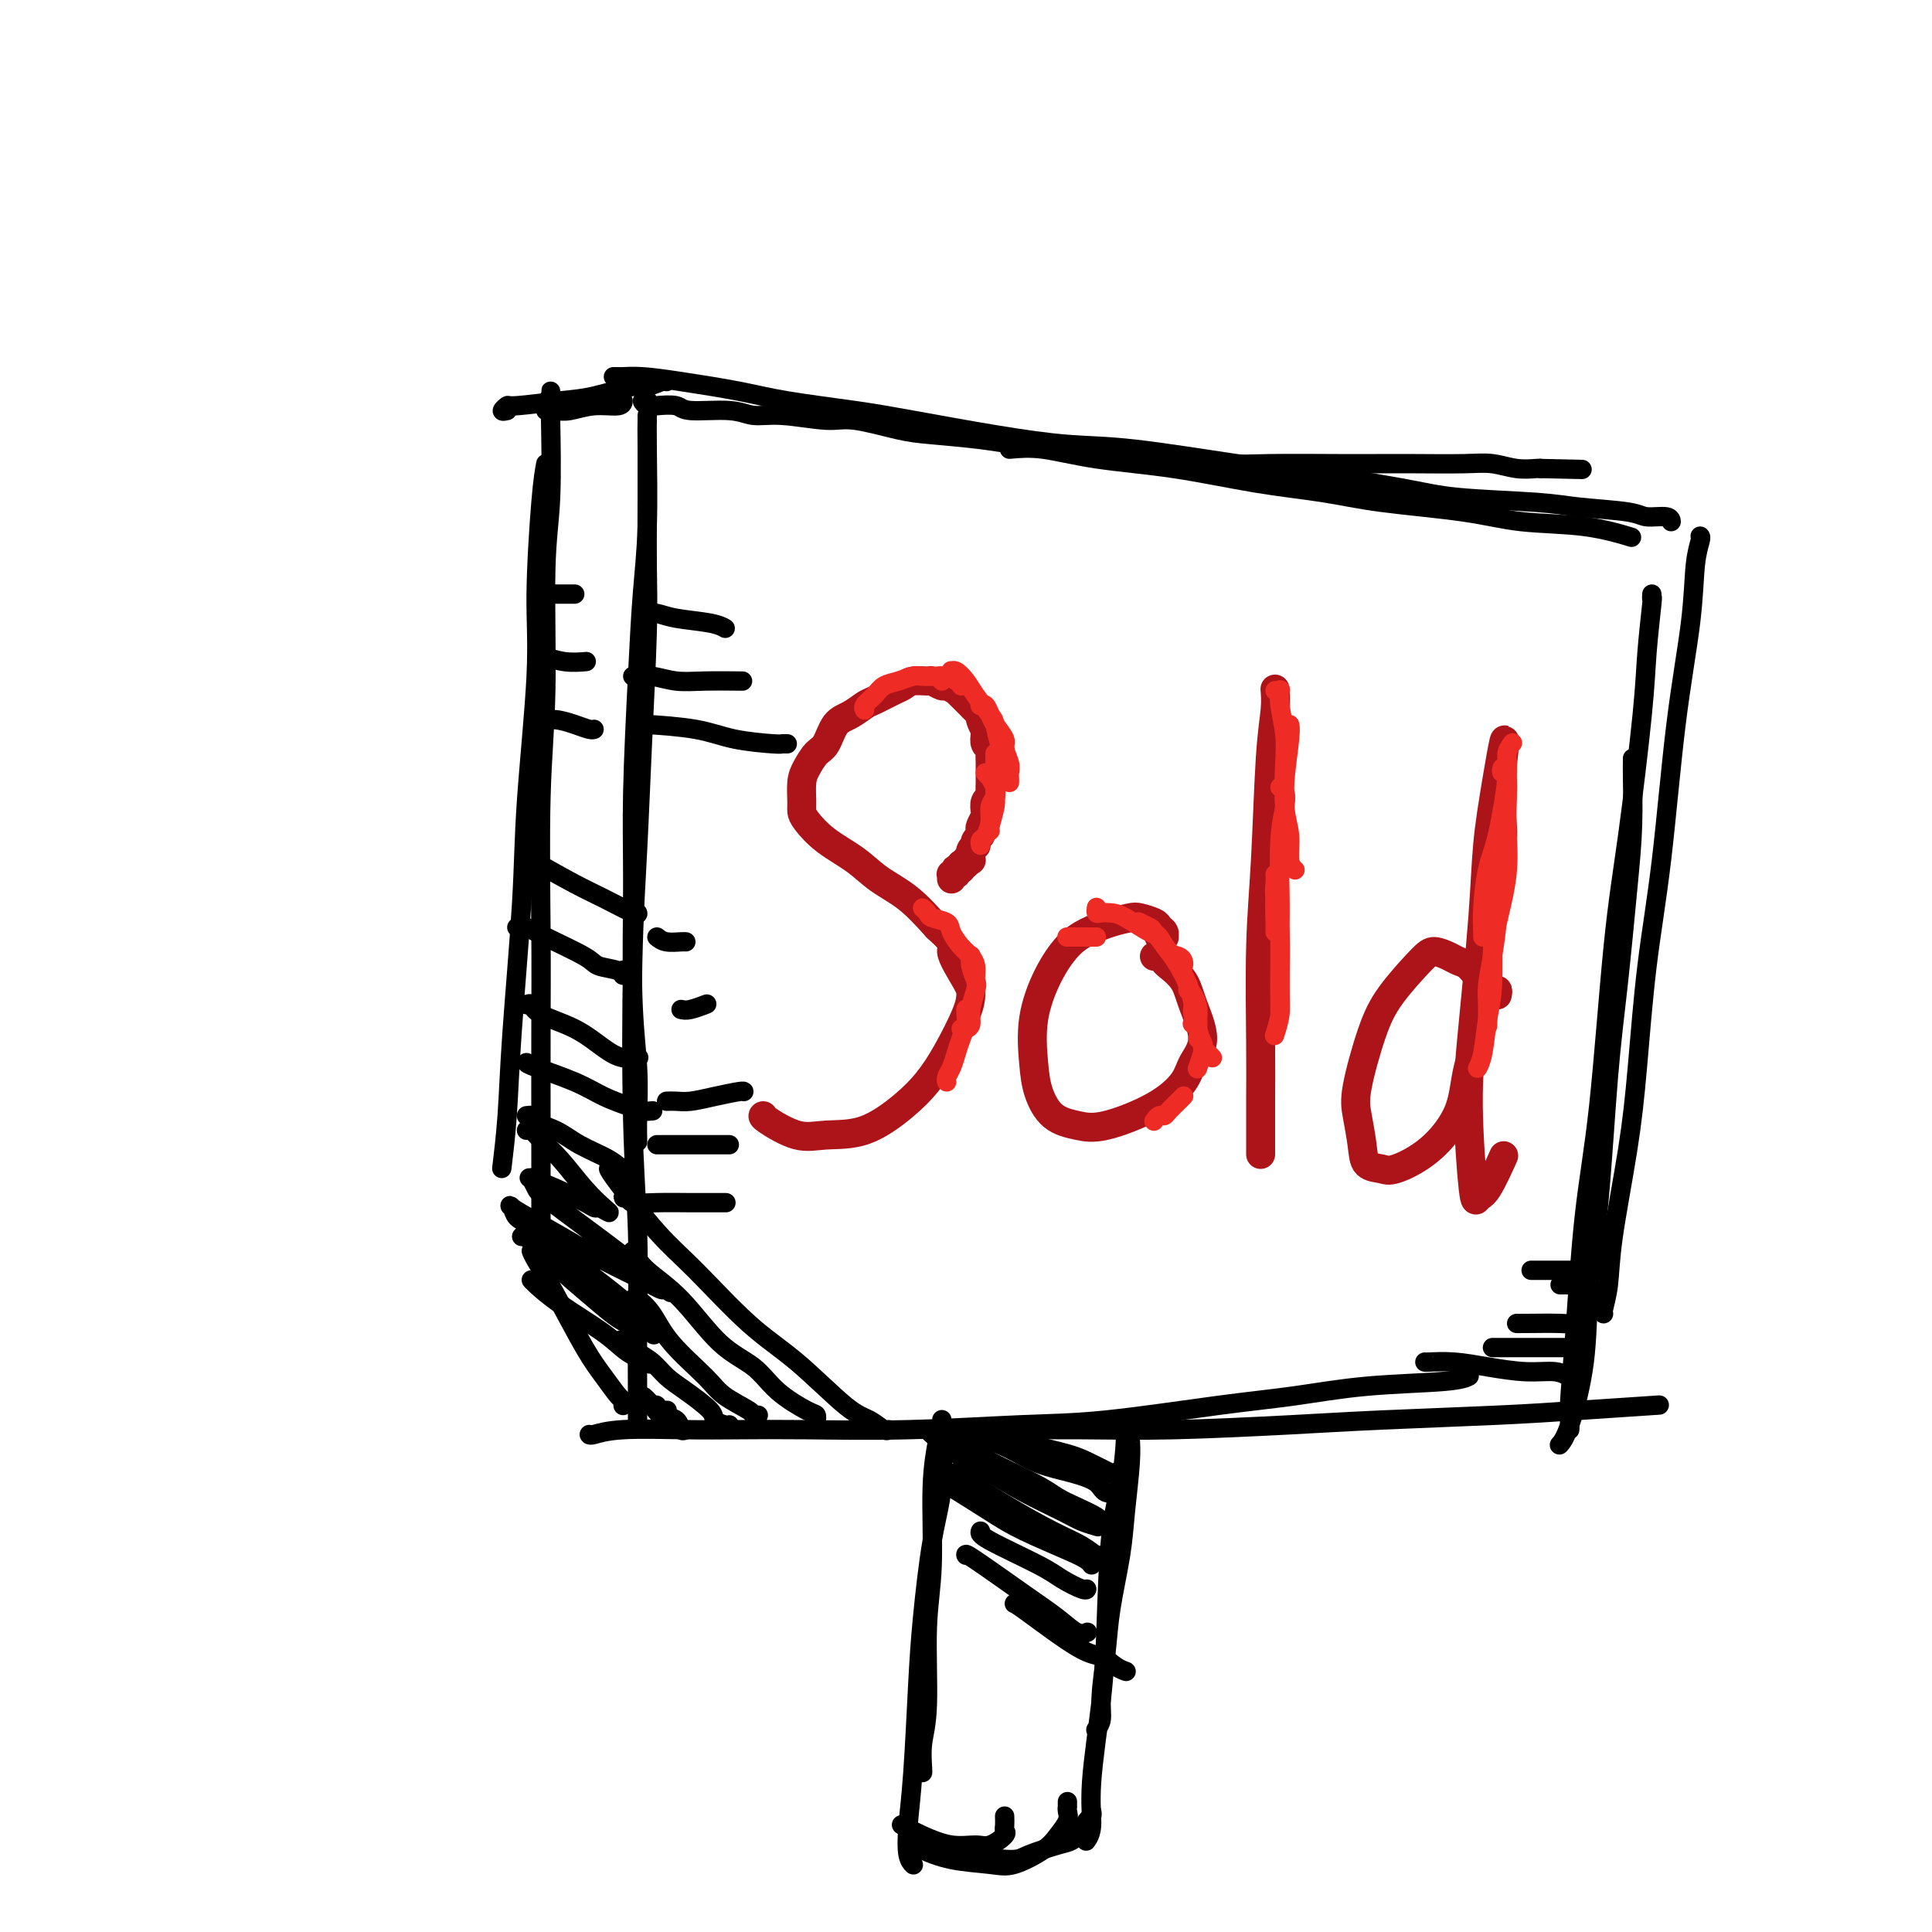 <svg viewBox='0 0 400 400' version='1.1' xmlns='http://www.w3.org/2000/svg' xmlns:xlink='http://www.w3.org/1999/xlink'><g fill='none' stroke='rgb(0,0,0)' stroke-width='4' stroke-linecap='round' stroke-linejoin='round'><path d='M114,82c-0.002,-0.494 -0.005,-0.988 0,-1c0.005,-0.012 0.016,0.456 0,1c-0.016,0.544 -0.061,1.162 0,5c0.061,3.838 0.227,10.894 0,16c-0.227,5.106 -0.845,8.262 -1,15c-0.155,6.738 0.155,17.058 0,25c-0.155,7.942 -0.774,13.505 -1,22c-0.226,8.495 -0.061,19.921 0,28c0.061,8.079 0.016,12.811 0,20c-0.016,7.189 -0.004,16.834 0,23c0.004,6.166 0.001,8.852 0,13c-0.001,4.148 -0.000,9.756 0,12c0.000,2.244 0.000,1.122 0,0'/><path d='M113,96c-0.294,1.566 -0.589,3.132 -1,8c-0.411,4.868 -0.940,13.037 -1,19c-0.060,5.963 0.349,9.720 0,17c-0.349,7.280 -1.456,18.082 -2,26c-0.544,7.918 -0.524,12.953 -1,21c-0.476,8.047 -1.447,19.105 -2,27c-0.553,7.895 -0.687,12.625 -1,17c-0.313,4.375 -0.804,8.393 -1,10c-0.196,1.607 -0.098,0.804 0,0'/><path d='M134,86c0.007,0.140 0.013,0.280 0,1c-0.013,0.720 -0.046,2.020 0,6c0.046,3.980 0.170,10.641 0,16c-0.170,5.359 -0.635,9.418 -1,14c-0.365,4.582 -0.630,9.687 -1,17c-0.370,7.313 -0.845,16.832 -1,24c-0.155,7.168 0.011,11.984 0,19c-0.011,7.016 -0.199,16.231 0,23c0.199,6.769 0.785,11.093 1,15c0.215,3.907 0.058,7.398 0,10c-0.058,2.602 -0.017,4.315 0,5c0.017,0.685 0.008,0.343 0,0'/><path d='M134,93c-0.002,0.290 -0.003,0.580 0,2c0.003,1.420 0.012,3.970 0,8c-0.012,4.030 -0.045,9.540 0,14c0.045,4.460 0.169,7.870 0,14c-0.169,6.130 -0.630,14.980 -1,23c-0.370,8.020 -0.649,15.210 -1,22c-0.351,6.790 -0.774,13.181 -1,23c-0.226,9.819 -0.257,23.064 0,33c0.257,9.936 0.801,16.561 1,23c0.199,6.439 0.053,12.692 0,19c-0.053,6.308 -0.014,12.670 0,16c0.014,3.330 0.004,3.627 0,4c-0.004,0.373 -0.001,0.821 0,1c0.001,0.179 0.001,0.090 0,0'/><path d='M110,259c0.125,0.346 0.250,0.692 1,2c0.750,1.308 2.124,3.579 4,7c1.876,3.421 4.254,7.992 6,11c1.746,3.008 2.860,4.452 4,6c1.140,1.548 2.306,3.198 3,4c0.694,0.802 0.918,0.754 1,1c0.082,0.246 0.024,0.784 0,1c-0.024,0.216 -0.012,0.108 0,0'/><path d='M105,85c-0.537,0.120 -1.075,0.241 -1,0c0.075,-0.241 0.762,-0.843 1,-1c0.238,-0.157 0.026,0.131 2,0c1.974,-0.131 6.133,-0.680 9,-1c2.867,-0.320 4.443,-0.411 7,-1c2.557,-0.589 6.097,-1.674 8,-2c1.903,-0.326 2.170,0.109 3,0c0.830,-0.109 2.223,-0.760 3,-1c0.777,-0.240 0.936,-0.069 1,0c0.064,0.069 0.032,0.034 0,0'/><path d='M113,85c0.619,-0.032 1.238,-0.065 2,0c0.762,0.065 1.668,0.227 3,0c1.332,-0.227 3.089,-0.844 5,-1c1.911,-0.156 3.976,0.150 5,0c1.024,-0.150 1.007,-0.757 1,-1c-0.007,-0.243 -0.003,-0.121 0,0'/><path d='M134,83c0.135,0.030 0.271,0.059 0,0c-0.271,-0.059 -0.948,-0.208 -1,0c-0.052,0.208 0.520,0.773 1,1c0.480,0.227 0.868,0.118 2,0c1.132,-0.118 3.008,-0.243 4,0c0.992,0.243 1.101,0.854 3,1c1.899,0.146 5.588,-0.173 8,0c2.412,0.173 3.547,0.838 5,1c1.453,0.162 3.223,-0.178 6,0c2.777,0.178 6.562,0.874 9,1c2.438,0.126 3.528,-0.317 6,0c2.472,0.317 6.325,1.393 9,2c2.675,0.607 4.173,0.745 7,1c2.827,0.255 6.983,0.628 10,1c3.017,0.372 4.896,0.745 7,1c2.104,0.255 4.434,0.394 8,1c3.566,0.606 8.367,1.679 12,2c3.633,0.321 6.097,-0.110 10,0c3.903,0.110 9.246,0.761 13,1c3.754,0.239 5.921,0.064 10,0c4.079,-0.064 10.071,-0.018 14,0c3.929,0.018 5.796,0.009 8,0c2.204,-0.009 4.744,-0.016 8,0c3.256,0.016 7.226,0.057 10,0c2.774,-0.057 4.352,-0.211 6,0c1.648,0.211 3.367,0.788 5,1c1.633,0.212 3.181,0.061 4,0c0.819,-0.061 0.910,-0.030 1,0'/><path d='M319,97c14.833,0.333 7.417,0.167 0,0'/><path d='M127,78c0.388,-0.005 0.776,-0.009 1,0c0.224,0.009 0.285,0.033 1,0c0.715,-0.033 2.085,-0.122 4,0c1.915,0.122 4.376,0.454 8,1c3.624,0.546 8.413,1.304 12,2c3.587,0.696 5.974,1.328 10,2c4.026,0.672 9.690,1.382 14,2c4.310,0.618 7.265,1.142 12,2c4.735,0.858 11.251,2.049 17,3c5.749,0.951 10.731,1.662 15,2c4.269,0.338 7.825,0.304 14,1c6.175,0.696 14.969,2.123 21,3c6.031,0.877 9.300,1.205 15,2c5.700,0.795 13.831,2.058 19,3c5.169,0.942 7.375,1.563 12,2c4.625,0.437 11.670,0.691 16,1c4.330,0.309 5.945,0.675 9,1c3.055,0.325 7.551,0.609 10,1c2.449,0.391 2.852,0.888 4,1c1.148,0.112 3.040,-0.162 4,0c0.960,0.162 0.989,0.761 1,1c0.011,0.239 0.006,0.120 0,0'/><path d='M209,93c2.086,-0.187 4.172,-0.374 7,0c2.828,0.374 6.399,1.307 11,2c4.601,0.693 10.233,1.144 16,2c5.767,0.856 11.670,2.117 17,3c5.330,0.883 10.088,1.387 14,2c3.912,0.613 6.979,1.334 12,2c5.021,0.666 11.994,1.275 17,2c5.006,0.725 8.043,1.565 12,2c3.957,0.435 8.835,0.463 13,1c4.165,0.537 7.619,1.582 9,2c1.381,0.418 0.691,0.209 0,0'/><path d='M352,111c0.102,0.101 0.205,0.201 0,1c-0.205,0.799 -0.716,2.295 -1,5c-0.284,2.705 -0.341,6.618 -1,12c-0.659,5.382 -1.918,12.232 -3,21c-1.082,8.768 -1.985,19.455 -3,28c-1.015,8.545 -2.141,14.949 -3,22c-0.859,7.051 -1.449,14.751 -2,21c-0.551,6.249 -1.062,11.047 -2,17c-0.938,5.953 -2.304,13.059 -3,18c-0.696,4.941 -0.723,7.716 -1,10c-0.277,2.284 -0.805,4.076 -1,5c-0.195,0.924 -0.056,0.978 0,1c0.056,0.022 0.028,0.011 0,0'/><path d='M342,123c-0.027,0.553 -0.055,1.105 0,1c0.055,-0.105 0.192,-0.868 0,1c-0.192,1.868 -0.711,6.368 -1,10c-0.289,3.632 -0.346,6.395 -1,13c-0.654,6.605 -1.905,17.053 -3,25c-1.095,7.947 -2.034,13.395 -3,23c-0.966,9.605 -1.957,23.369 -3,33c-1.043,9.631 -2.136,15.131 -3,23c-0.864,7.869 -1.500,18.109 -2,25c-0.500,6.891 -0.866,10.435 -1,13c-0.134,2.565 -0.036,4.152 0,5c0.036,0.848 0.010,0.957 0,1c-0.010,0.043 -0.005,0.022 0,0'/><path d='M338,157c0.005,0.317 0.009,0.633 0,1c-0.009,0.367 -0.033,0.784 0,3c0.033,2.216 0.122,6.231 0,10c-0.122,3.769 -0.457,7.292 -1,13c-0.543,5.708 -1.296,13.601 -2,20c-0.704,6.399 -1.361,11.303 -2,19c-0.639,7.697 -1.261,18.185 -2,26c-0.739,7.815 -1.596,12.956 -2,18c-0.404,5.044 -0.356,9.991 -1,15c-0.644,5.009 -1.981,10.079 -3,13c-1.019,2.921 -1.720,3.692 -2,4c-0.280,0.308 -0.140,0.154 0,0'/><path d='M122,297c0.070,0.113 0.139,0.226 1,0c0.861,-0.226 2.513,-0.792 6,-1c3.487,-0.208 8.807,-0.059 13,0c4.193,0.059 7.258,0.029 11,0c3.742,-0.029 8.161,-0.056 14,0c5.839,0.056 13.097,0.195 21,0c7.903,-0.195 16.449,-0.724 23,-1c6.551,-0.276 11.106,-0.297 18,-1c6.894,-0.703 16.128,-2.087 23,-3c6.872,-0.913 11.383,-1.355 16,-2c4.617,-0.645 9.341,-1.492 15,-2c5.659,-0.508 12.254,-0.675 16,-1c3.746,-0.325 4.642,-0.807 5,-1c0.358,-0.193 0.179,-0.096 0,0'/><path d='M198,296c0.146,0.006 0.292,0.013 5,0c4.708,-0.013 13.979,-0.045 21,0c7.021,0.045 11.792,0.167 19,0c7.208,-0.167 16.851,-0.623 24,-1c7.149,-0.377 11.802,-0.676 19,-1c7.198,-0.324 16.940,-0.675 24,-1c7.060,-0.325 11.439,-0.626 17,-1c5.561,-0.374 12.303,-0.821 15,-1c2.697,-0.179 1.348,-0.089 0,0'/><path d='M194,298c0.009,-0.549 0.018,-1.098 0,-1c-0.018,0.098 -0.061,0.845 0,1c0.061,0.155 0.228,-0.280 0,1c-0.228,1.280 -0.849,4.276 -1,9c-0.151,4.724 0.170,11.175 0,16c-0.170,4.825 -0.830,8.025 -1,13c-0.170,4.975 0.151,11.725 0,16c-0.151,4.275 -0.772,6.074 -1,8c-0.228,1.926 -0.061,3.980 0,5c0.061,1.020 0.018,1.006 0,1c-0.018,-0.006 -0.009,-0.003 0,0'/><path d='M195,294c0.001,0.023 0.002,0.047 0,0c-0.002,-0.047 -0.006,-0.164 0,0c0.006,0.164 0.023,0.609 0,1c-0.023,0.391 -0.086,0.730 0,3c0.086,2.270 0.322,6.473 0,10c-0.322,3.527 -1.200,6.377 -2,11c-0.800,4.623 -1.522,11.017 -2,16c-0.478,4.983 -0.713,8.554 -1,14c-0.287,5.446 -0.627,12.766 -1,18c-0.373,5.234 -0.780,8.382 -1,11c-0.220,2.618 -0.251,4.705 0,6c0.251,1.295 0.786,1.799 1,2c0.214,0.201 0.107,0.101 0,0'/><path d='M234,296c-0.002,0.430 -0.004,0.861 0,1c0.004,0.139 0.013,-0.012 0,0c-0.013,0.012 -0.049,0.188 0,1c0.049,0.812 0.182,2.261 0,5c-0.182,2.739 -0.680,6.770 -1,10c-0.320,3.230 -0.463,5.659 -1,9c-0.537,3.341 -1.468,7.592 -2,11c-0.532,3.408 -0.665,5.971 -1,9c-0.335,3.029 -0.873,6.523 -1,9c-0.127,2.477 0.158,3.936 0,5c-0.158,1.064 -0.759,1.733 -1,2c-0.241,0.267 -0.120,0.134 0,0'/><path d='M232,295c-0.129,0.558 -0.259,1.117 0,1c0.259,-0.117 0.905,-0.909 1,1c0.095,1.909 -0.361,6.517 -1,10c-0.639,3.483 -1.463,5.839 -2,11c-0.537,5.161 -0.789,13.128 -1,19c-0.211,5.872 -0.382,9.650 -1,15c-0.618,5.350 -1.682,12.270 -2,17c-0.318,4.730 0.111,7.268 0,9c-0.111,1.732 -0.761,2.659 -1,3c-0.239,0.341 -0.068,0.098 0,0c0.068,-0.098 0.034,-0.049 0,0'/><path d='M226,375c0.096,0.355 0.192,0.710 0,1c-0.192,0.290 -0.671,0.515 -1,1c-0.329,0.485 -0.509,1.231 -1,2c-0.491,0.769 -1.294,1.562 -2,2c-0.706,0.438 -1.313,0.520 -3,1c-1.687,0.480 -4.452,1.358 -6,2c-1.548,0.642 -1.879,1.048 -4,1c-2.121,-0.048 -6.033,-0.551 -8,-1c-1.967,-0.449 -1.991,-0.842 -2,-1c-0.009,-0.158 -0.005,-0.079 0,0'/><path d='M221,373c-0.003,0.442 -0.007,0.884 0,1c0.007,0.116 0.024,-0.094 0,0c-0.024,0.094 -0.089,0.492 0,1c0.089,0.508 0.331,1.128 0,2c-0.331,0.872 -1.234,1.997 -2,3c-0.766,1.003 -1.395,1.884 -3,3c-1.605,1.116 -4.185,2.467 -6,3c-1.815,0.533 -2.865,0.248 -5,0c-2.135,-0.248 -5.356,-0.458 -8,-1c-2.644,-0.542 -4.712,-1.415 -6,-2c-1.288,-0.585 -1.797,-0.881 -2,-1c-0.203,-0.119 -0.102,-0.059 0,0'/><path d='M208,376c0.020,0.746 0.040,1.492 0,2c-0.040,0.508 -0.140,0.779 0,1c0.140,0.221 0.520,0.393 0,1c-0.520,0.607 -1.940,1.647 -3,2c-1.060,0.353 -1.759,0.017 -3,0c-1.241,-0.017 -3.023,0.284 -5,0c-1.977,-0.284 -4.148,-1.153 -6,-2c-1.852,-0.847 -3.386,-1.670 -4,-2c-0.614,-0.330 -0.307,-0.165 0,0'/><path d='M138,292c0.122,-0.002 0.244,-0.004 0,0c-0.244,0.004 -0.854,0.015 -1,0c-0.146,-0.015 0.172,-0.056 0,0c-0.172,0.056 -0.835,0.207 -1,0c-0.165,-0.207 0.167,-0.774 0,-1c-0.167,-0.226 -0.833,-0.112 -1,0c-0.167,0.112 0.164,0.221 0,0c-0.164,-0.221 -0.822,-0.771 -1,-1c-0.178,-0.229 0.125,-0.135 0,0c-0.125,0.135 -0.678,0.311 -1,0c-0.322,-0.311 -0.413,-1.109 0,-1c0.413,0.109 1.330,1.125 2,2c0.670,0.875 1.094,1.607 2,2c0.906,0.393 2.294,0.445 3,1c0.706,0.555 0.728,1.611 1,2c0.272,0.389 0.792,0.111 1,0c0.208,-0.111 0.104,-0.056 0,0'/><path d='M132,281c0.073,-0.382 0.145,-0.764 0,-1c-0.145,-0.236 -0.508,-0.327 0,0c0.508,0.327 1.886,1.071 3,2c1.114,0.929 1.965,2.042 3,3c1.035,0.958 2.253,1.759 4,3c1.747,1.241 4.023,2.921 5,4c0.977,1.079 0.654,1.557 1,2c0.346,0.443 1.363,0.850 2,1c0.637,0.150 0.896,0.043 1,0c0.104,-0.043 0.052,-0.021 0,0'/><path d='M131,269c0.153,-0.207 0.307,-0.415 1,0c0.693,0.415 1.927,1.452 3,3c1.073,1.548 1.985,3.606 4,6c2.015,2.394 5.132,5.125 7,7c1.868,1.875 2.487,2.895 4,4c1.513,1.105 3.921,2.296 5,3c1.079,0.704 0.829,0.920 1,1c0.171,0.080 0.763,0.023 1,0c0.237,-0.023 0.118,-0.011 0,0'/><path d='M131,259c0.669,1.252 1.338,2.504 3,4c1.662,1.496 4.319,3.234 7,6c2.681,2.766 5.388,6.558 8,9c2.612,2.442 5.131,3.534 7,5c1.869,1.466 3.089,3.307 5,5c1.911,1.693 4.512,3.237 6,4c1.488,0.763 1.862,0.744 2,1c0.138,0.256 0.039,0.787 0,1c-0.039,0.213 -0.020,0.106 0,0'/><path d='M126,242c0.109,0.301 0.218,0.603 2,3c1.782,2.397 5.235,6.891 8,10c2.765,3.109 4.840,4.835 8,8c3.160,3.165 7.403,7.770 11,11c3.597,3.230 6.547,5.086 10,8c3.453,2.914 7.409,6.886 10,9c2.591,2.114 3.818,2.371 5,3c1.182,0.629 2.318,1.631 3,2c0.682,0.369 0.909,0.105 1,0c0.091,-0.105 0.045,-0.053 0,0'/><path d='M193,297c0.106,0.096 0.212,0.191 0,0c-0.212,-0.191 -0.741,-0.669 0,0c0.741,0.669 2.753,2.483 5,4c2.247,1.517 4.729,2.736 7,4c2.271,1.264 4.332,2.574 7,4c2.668,1.426 5.942,2.970 8,4c2.058,1.030 2.900,1.547 4,2c1.100,0.453 2.457,0.844 3,1c0.543,0.156 0.271,0.078 0,0'/><path d='M197,298c0.012,-0.322 0.025,-0.645 1,0c0.975,0.645 2.913,2.256 6,4c3.087,1.744 7.325,3.620 10,5c2.675,1.380 3.789,2.265 5,3c1.211,0.735 2.521,1.321 4,2c1.479,0.679 3.129,1.452 4,2c0.871,0.548 0.963,0.871 1,1c0.037,0.129 0.018,0.065 0,0'/><path d='M203,298c-0.008,-0.149 -0.017,-0.297 1,0c1.017,0.297 3.058,1.040 5,2c1.942,0.960 3.785,2.138 6,3c2.215,0.862 4.801,1.408 7,2c2.199,0.592 4.012,1.231 5,2c0.988,0.769 1.151,1.669 2,2c0.849,0.331 2.386,0.095 3,0c0.614,-0.095 0.307,-0.047 0,0'/><path d='M214,300c-1.556,-0.850 -3.113,-1.700 -4,-2c-0.887,-0.300 -1.106,-0.050 -1,0c0.106,0.050 0.535,-0.099 1,0c0.465,0.099 0.965,0.447 3,1c2.035,0.553 5.606,1.311 8,2c2.394,0.689 3.610,1.310 5,2c1.390,0.690 2.953,1.449 4,2c1.047,0.551 1.576,0.893 2,1c0.424,0.107 0.743,-0.023 1,0c0.257,0.023 0.454,0.198 0,0c-0.454,-0.198 -1.558,-0.771 -2,-1c-0.442,-0.229 -0.221,-0.115 0,0'/><path d='M198,305c-0.159,-0.110 -0.317,-0.220 0,0c0.317,0.220 1.111,0.771 3,2c1.889,1.229 4.874,3.138 8,5c3.126,1.862 6.393,3.678 9,5c2.607,1.322 4.554,2.151 6,3c1.446,0.849 2.390,1.719 3,2c0.610,0.281 0.885,-0.028 1,0c0.115,0.028 0.069,0.392 -1,0c-1.069,-0.392 -3.163,-1.541 -4,-2c-0.837,-0.459 -0.419,-0.230 0,0'/><path d='M194,306c0.399,0.436 0.799,0.873 1,1c0.201,0.127 0.204,-0.054 2,1c1.796,1.054 5.385,3.344 8,5c2.615,1.656 4.256,2.679 7,4c2.744,1.321 6.591,2.942 9,4c2.409,1.058 3.379,1.554 4,2c0.621,0.446 0.892,0.842 1,1c0.108,0.158 0.054,0.079 0,0'/><path d='M203,317c-0.166,0.354 -0.332,0.708 2,2c2.332,1.292 7.161,3.523 10,5c2.839,1.477 3.689,2.200 5,3c1.311,0.800 3.084,1.677 4,2c0.916,0.323 0.976,0.092 1,0c0.024,-0.092 0.012,-0.046 0,0'/><path d='M200,322c-0.103,-0.243 -0.206,-0.485 2,1c2.206,1.485 6.721,4.699 10,7c3.279,2.301 5.322,3.689 7,5c1.678,1.311 2.990,2.545 4,3c1.010,0.455 1.717,0.130 2,0c0.283,-0.130 0.141,-0.065 0,0'/><path d='M210,332c0.267,0.099 0.534,0.198 3,2c2.466,1.802 7.130,5.306 10,7c2.870,1.694 3.944,1.578 5,2c1.056,0.422 2.092,1.383 3,2c0.908,0.617 1.688,0.891 2,1c0.312,0.109 0.156,0.055 0,0'/><path d='M110,265c0.098,0.124 0.196,0.247 1,1c0.804,0.753 2.316,2.134 5,4c2.684,1.866 6.542,4.217 9,6c2.458,1.783 3.516,2.999 5,4c1.484,1.001 3.395,1.788 4,2c0.605,0.212 -0.096,-0.149 0,0c0.096,0.149 0.987,0.809 0,0c-0.987,-0.809 -3.854,-3.088 -5,-4c-1.146,-0.912 -0.573,-0.456 0,0'/><path d='M108,256c0.488,0.040 0.976,0.080 2,1c1.024,0.920 2.583,2.719 5,5c2.417,2.281 5.693,5.045 8,7c2.307,1.955 3.645,3.102 5,4c1.355,0.898 2.726,1.548 4,2c1.274,0.452 2.450,0.706 3,1c0.550,0.294 0.475,0.629 0,0c-0.475,-0.629 -1.349,-2.223 -3,-4c-1.651,-1.777 -4.077,-3.737 -7,-6c-2.923,-2.263 -6.342,-4.829 -9,-7c-2.658,-2.171 -4.555,-3.947 -6,-5c-1.445,-1.053 -2.436,-1.384 -3,-2c-0.564,-0.616 -0.700,-1.516 -1,-2c-0.300,-0.484 -0.766,-0.551 0,0c0.766,0.551 2.762,1.721 5,3c2.238,1.279 4.717,2.667 7,4c2.283,1.333 4.371,2.612 7,4c2.629,1.388 5.801,2.886 8,4c2.199,1.114 3.425,1.844 4,2c0.575,0.156 0.497,-0.263 1,0c0.503,0.263 1.586,1.207 0,0c-1.586,-1.207 -5.841,-4.566 -9,-7c-3.159,-2.434 -5.224,-3.944 -8,-6c-2.776,-2.056 -6.265,-4.658 -8,-6c-1.735,-1.342 -1.717,-1.426 -2,-2c-0.283,-0.574 -0.866,-1.640 -1,-2c-0.134,-0.360 0.181,-0.014 0,0c-0.181,0.014 -0.856,-0.304 0,0c0.856,0.304 3.245,1.230 5,2c1.755,0.770 2.878,1.385 4,2'/><path d='M119,248c2.116,0.780 3.407,1.730 4,2c0.593,0.270 0.487,-0.139 1,0c0.513,0.139 1.645,0.827 2,1c0.355,0.173 -0.065,-0.168 -1,-1c-0.935,-0.832 -2.384,-2.156 -4,-4c-1.616,-1.844 -3.400,-4.207 -5,-6c-1.600,-1.793 -3.017,-3.017 -4,-4c-0.983,-0.983 -1.534,-1.726 -2,-2c-0.466,-0.274 -0.847,-0.078 -1,0c-0.153,0.078 -0.076,0.039 0,0'/><path d='M109,231c0.545,-0.072 1.091,-0.143 1,0c-0.091,0.143 -0.817,0.501 0,1c0.817,0.499 3.179,1.139 5,2c1.821,0.861 3.101,1.943 5,3c1.899,1.057 4.416,2.087 6,3c1.584,0.913 2.234,1.707 3,2c0.766,0.293 1.647,0.084 2,0c0.353,-0.084 0.176,-0.042 0,0'/><path d='M109,220c0.086,0.160 0.172,0.320 2,1c1.828,0.680 5.397,1.881 8,3c2.603,1.119 4.238,2.156 6,3c1.762,0.844 3.649,1.494 5,2c1.351,0.506 2.166,0.868 3,1c0.834,0.132 1.686,0.036 2,0c0.314,-0.036 0.090,-0.010 0,0c-0.090,0.010 -0.045,0.005 0,0'/><path d='M109,208c0.367,-0.164 0.733,-0.327 1,0c0.267,0.327 0.433,1.145 2,2c1.567,0.855 4.535,1.746 7,3c2.465,1.254 4.426,2.872 6,4c1.574,1.128 2.762,1.766 4,2c1.238,0.234 2.526,0.063 3,0c0.474,-0.063 0.136,-0.018 0,0c-0.136,0.018 -0.068,0.009 0,0'/><path d='M107,192c0.619,-0.120 1.238,-0.240 2,0c0.762,0.240 1.668,0.840 4,2c2.332,1.160 6.089,2.882 8,4c1.911,1.118 1.976,1.634 3,2c1.024,0.366 3.006,0.583 4,1c0.994,0.417 0.998,1.035 1,1c0.002,-0.035 0.000,-0.724 0,-1c-0.000,-0.276 -0.000,-0.138 0,0'/><path d='M110,178c3.298,1.864 6.596,3.729 9,5c2.404,1.271 3.912,1.949 6,3c2.088,1.051 4.754,2.475 6,3c1.246,0.525 1.070,0.150 1,0c-0.070,-0.150 -0.035,-0.075 0,0'/><path d='M111,148c0.182,0.445 0.364,0.890 1,1c0.636,0.110 1.726,-0.114 3,0c1.274,0.114 2.733,0.567 4,1c1.267,0.433 2.341,0.847 3,1c0.659,0.153 0.903,0.044 1,0c0.097,-0.044 0.049,-0.022 0,0'/><path d='M113,136c-0.333,-0.113 -0.667,-0.226 0,0c0.667,0.226 2.333,0.792 4,1c1.667,0.208 3.333,0.060 4,0c0.667,-0.060 0.333,-0.030 0,0'/><path d='M112,123c0.136,0.000 0.271,0.000 1,0c0.729,0.000 2.051,0.000 3,0c0.949,0.000 1.525,0.000 2,0c0.475,-0.000 0.850,0.000 1,0c0.150,0.000 0.075,0.000 0,0'/><path d='M130,248c0.143,-0.008 0.286,-0.016 0,0c-0.286,0.016 -0.999,0.057 -1,0c-0.001,-0.057 0.712,-0.211 1,0c0.288,0.211 0.151,0.789 1,1c0.849,0.211 2.683,0.057 5,0c2.317,-0.057 5.116,-0.015 7,0c1.884,0.015 2.853,0.004 4,0c1.147,-0.004 2.470,-0.001 3,0c0.530,0.001 0.265,0.001 0,0'/><path d='M136,237c1.058,0.000 2.115,0.000 3,0c0.885,0.000 1.596,0.000 3,0c1.404,-0.000 3.500,0.000 5,0c1.500,-0.000 2.404,0.000 3,0c0.596,-0.000 0.885,0.000 1,0c0.115,-0.000 0.058,0.000 0,0'/><path d='M138,228c0.619,-0.022 1.238,-0.044 2,0c0.762,0.044 1.668,0.156 3,0c1.332,-0.156 3.089,-0.578 5,-1c1.911,-0.422 3.976,-0.844 5,-1c1.024,-0.156 1.007,-0.044 1,0c-0.007,0.044 -0.003,0.022 0,0'/><path d='M141,209c0.511,0.111 1.022,0.222 2,0c0.978,-0.222 2.422,-0.778 3,-1c0.578,-0.222 0.289,-0.111 0,0'/><path d='M136,194c0.536,0.423 1.071,0.845 2,1c0.929,0.155 2.250,0.042 3,0c0.750,-0.042 0.929,-0.012 1,0c0.071,0.012 0.036,0.006 0,0'/><path d='M295,282c-0.004,-0.006 -0.008,-0.012 0,0c0.008,0.012 0.029,0.041 1,0c0.971,-0.041 2.893,-0.151 5,0c2.107,0.151 4.400,0.562 7,1c2.600,0.438 5.506,0.902 8,1c2.494,0.098 4.576,-0.170 6,0c1.424,0.170 2.191,0.776 3,1c0.809,0.224 1.660,0.064 2,0c0.340,-0.064 0.170,-0.032 0,0'/><path d='M309,279c3.214,0.000 6.429,0.000 9,0c2.571,0.000 4.500,0.000 6,0c1.500,0.000 2.571,0.000 3,0c0.429,0.000 0.214,0.000 0,0'/><path d='M314,274c0.128,0.008 0.255,0.016 2,0c1.745,-0.016 5.107,-0.056 7,0c1.893,0.056 2.317,0.207 3,0c0.683,-0.207 1.624,-0.774 2,-1c0.376,-0.226 0.188,-0.113 0,0'/><path d='M323,266c0.679,0.000 1.357,0.000 2,0c0.643,0.000 1.250,0.000 2,0c0.750,0.000 1.643,0.000 2,0c0.357,0.000 0.179,0.000 0,0'/><path d='M317,263c0.338,0.000 0.676,0.000 1,0c0.324,0.000 0.633,0.000 1,0c0.367,0.000 0.791,0.000 2,0c1.209,0.000 3.203,0.000 4,0c0.797,0.000 0.399,0.000 0,0'/><path d='M132,150c-0.008,-0.004 -0.015,-0.009 0,0c0.015,0.009 0.053,0.031 0,0c-0.053,-0.031 -0.197,-0.113 2,0c2.197,0.113 6.736,0.423 10,1c3.264,0.577 5.253,1.423 8,2c2.747,0.577 6.252,0.887 8,1c1.748,0.113 1.740,0.031 2,0c0.260,-0.031 0.789,-0.009 1,0c0.211,0.009 0.106,0.004 0,0'/><path d='M131,140c0.201,0.030 0.402,0.061 1,0c0.598,-0.061 1.594,-0.212 3,0c1.406,0.212 3.222,0.789 5,1c1.778,0.211 3.517,0.057 6,0c2.483,-0.057 5.709,-0.016 7,0c1.291,0.016 0.645,0.008 0,0'/><path d='M133,127c1.003,-0.091 2.006,-0.182 3,0c0.994,0.182 1.979,0.637 4,1c2.021,0.363 5.078,0.633 7,1c1.922,0.367 2.710,0.829 3,1c0.290,0.171 0.083,0.049 0,0c-0.083,-0.049 -0.041,-0.024 0,0'/></g>
<g fill='none' stroke='rgb(173,20,25)' stroke-width='6' stroke-linecap='round' stroke-linejoin='round'><path d='M197,182c-0.008,-0.425 -0.016,-0.850 0,-1c0.016,-0.150 0.056,-0.026 0,0c-0.056,0.026 -0.207,-0.044 0,0c0.207,0.044 0.774,0.204 1,0c0.226,-0.204 0.113,-0.773 0,-1c-0.113,-0.227 -0.226,-0.113 0,0c0.226,0.113 0.793,0.226 1,0c0.207,-0.226 0.056,-0.792 0,-1c-0.056,-0.208 -0.016,-0.060 0,0c0.016,0.060 0.008,0.030 0,0'/><path d='M199,179c0.552,-0.405 0.932,0.084 1,0c0.068,-0.084 -0.178,-0.740 0,-1c0.178,-0.260 0.779,-0.125 1,0c0.221,0.125 0.063,0.240 0,0c-0.063,-0.240 -0.031,-0.834 0,-1c0.031,-0.166 0.060,0.096 0,0c-0.060,-0.096 -0.208,-0.550 0,-1c0.208,-0.450 0.774,-0.894 1,-1c0.226,-0.106 0.112,0.127 0,0c-0.112,-0.127 -0.222,-0.616 0,-1c0.222,-0.384 0.778,-0.665 1,-1c0.222,-0.335 0.111,-0.723 0,-1c-0.111,-0.277 -0.222,-0.441 0,-1c0.222,-0.559 0.777,-1.511 1,-2c0.223,-0.489 0.112,-0.515 0,-1c-0.112,-0.485 -0.226,-1.429 0,-2c0.226,-0.571 0.793,-0.769 1,-1c0.207,-0.231 0.056,-0.495 0,-1c-0.056,-0.505 -0.015,-1.252 0,-2c0.015,-0.748 0.005,-1.496 0,-2c-0.005,-0.504 -0.005,-0.764 0,-1c0.005,-0.236 0.015,-0.447 0,-1c-0.015,-0.553 -0.056,-1.447 0,-2c0.056,-0.553 0.207,-0.764 0,-1c-0.207,-0.236 -0.774,-0.496 -1,-1c-0.226,-0.504 -0.113,-1.252 0,-2'/><path d='M204,152c-0.090,-2.129 0.184,-0.951 0,-1c-0.184,-0.049 -0.826,-1.326 -1,-2c-0.174,-0.674 0.121,-0.745 0,-1c-0.121,-0.255 -0.657,-0.694 -1,-1c-0.343,-0.306 -0.491,-0.478 -1,-1c-0.509,-0.522 -1.378,-1.393 -2,-2c-0.622,-0.607 -0.997,-0.951 -1,-1c-0.003,-0.049 0.366,0.197 0,0c-0.366,-0.197 -1.467,-0.838 -2,-1c-0.533,-0.162 -0.499,0.156 -1,0c-0.501,-0.156 -1.535,-0.786 -2,-1c-0.465,-0.214 -0.359,-0.012 -1,0c-0.641,0.012 -2.030,-0.167 -3,0c-0.970,0.167 -1.523,0.678 -2,1c-0.477,0.322 -0.880,0.454 -2,1c-1.120,0.546 -2.957,1.505 -4,2c-1.043,0.495 -1.290,0.526 -2,1c-0.710,0.474 -1.881,1.390 -3,2c-1.119,0.610 -2.184,0.914 -3,2c-0.816,1.086 -1.381,2.956 -2,4c-0.619,1.044 -1.290,1.263 -2,2c-0.710,0.737 -1.457,1.992 -2,3c-0.543,1.008 -0.882,1.771 -1,3c-0.118,1.229 -0.017,2.926 0,4c0.017,1.074 -0.052,1.526 0,2c0.052,0.474 0.224,0.971 1,2c0.776,1.029 2.155,2.591 4,4c1.845,1.409 4.154,2.666 6,4c1.846,1.334 3.228,2.744 5,4c1.772,1.256 3.935,2.359 6,4c2.065,1.641 4.033,3.821 6,6'/><path d='M194,192c4.691,4.211 2.919,3.738 3,5c0.081,1.262 2.014,4.258 3,6c0.986,1.742 1.026,2.228 1,3c-0.026,0.772 -0.118,1.829 -1,4c-0.882,2.171 -2.556,5.457 -4,8c-1.444,2.543 -2.659,4.344 -4,6c-1.341,1.656 -2.808,3.165 -5,5c-2.192,1.835 -5.109,3.994 -8,5c-2.891,1.006 -5.755,0.858 -8,1c-2.245,0.142 -3.870,0.574 -6,0c-2.130,-0.574 -4.766,-2.155 -6,-3c-1.234,-0.845 -1.067,-0.956 -1,-1c0.067,-0.044 0.033,-0.022 0,0'/><path d='M240,194c0.430,-0.024 0.860,-0.048 1,0c0.140,0.048 -0.011,0.167 0,0c0.011,-0.167 0.184,-0.620 0,-1c-0.184,-0.380 -0.726,-0.688 -1,-1c-0.274,-0.312 -0.282,-0.628 -1,-1c-0.718,-0.372 -2.148,-0.800 -3,-1c-0.852,-0.200 -1.126,-0.171 -2,0c-0.874,0.171 -2.347,0.485 -4,1c-1.653,0.515 -3.487,1.231 -5,2c-1.513,0.769 -2.705,1.590 -4,3c-1.295,1.410 -2.694,3.410 -4,6c-1.306,2.590 -2.521,5.769 -3,9c-0.479,3.231 -0.223,6.515 0,9c0.223,2.485 0.414,4.172 1,6c0.586,1.828 1.568,3.798 3,5c1.432,1.202 3.313,1.635 5,2c1.687,0.365 3.179,0.663 6,0c2.821,-0.663 6.970,-2.287 10,-4c3.030,-1.713 4.940,-3.515 6,-5c1.060,-1.485 1.268,-2.653 2,-4c0.732,-1.347 1.987,-2.871 2,-5c0.013,-2.129 -1.215,-4.861 -2,-7c-0.785,-2.139 -1.128,-3.683 -2,-5c-0.872,-1.317 -2.272,-2.405 -3,-3c-0.728,-0.595 -0.783,-0.695 -1,-1c-0.217,-0.305 -0.597,-0.813 -1,-1c-0.403,-0.187 -0.829,-0.053 -1,0c-0.171,0.053 -0.085,0.027 0,0'/><path d='M261,238c0.000,0.601 0.000,1.201 0,1c-0.000,-0.201 -0.001,-1.205 0,-1c0.001,0.205 0.003,1.618 0,0c-0.003,-1.618 -0.012,-6.268 0,-10c0.012,-3.732 0.046,-6.546 0,-12c-0.046,-5.454 -0.170,-13.550 0,-20c0.170,-6.450 0.634,-11.256 1,-18c0.366,-6.744 0.634,-15.426 1,-21c0.366,-5.574 0.829,-8.039 1,-10c0.171,-1.961 0.049,-3.417 0,-4c-0.049,-0.583 -0.024,-0.291 0,0'/><path d='M310,206c0.096,-0.479 0.192,-0.958 0,-1c-0.192,-0.042 -0.670,0.354 -1,0c-0.330,-0.354 -0.510,-1.456 -1,-2c-0.490,-0.544 -1.290,-0.528 -2,-1c-0.710,-0.472 -1.331,-1.431 -2,-2c-0.669,-0.569 -1.386,-0.748 -2,-1c-0.614,-0.252 -1.126,-0.577 -2,-1c-0.874,-0.423 -2.112,-0.946 -3,-1c-0.888,-0.054 -1.426,0.360 -3,2c-1.574,1.640 -4.184,4.507 -6,7c-1.816,2.493 -2.839,4.612 -4,8c-1.161,3.388 -2.459,8.046 -3,11c-0.541,2.954 -0.325,4.206 0,6c0.325,1.794 0.759,4.132 1,6c0.241,1.868 0.289,3.266 1,4c0.711,0.734 2.086,0.805 3,1c0.914,0.195 1.366,0.513 3,0c1.634,-0.513 4.450,-1.858 7,-4c2.550,-2.142 4.835,-5.081 6,-8c1.165,-2.919 1.211,-5.817 2,-9c0.789,-3.183 2.320,-6.651 3,-11c0.680,-4.349 0.508,-9.579 1,-14c0.492,-4.421 1.649,-8.033 2,-11c0.351,-2.967 -0.102,-5.289 0,-7c0.102,-1.711 0.759,-2.812 1,-4c0.241,-1.188 0.064,-2.465 0,-4c-0.064,-1.535 -0.017,-3.330 0,-5c0.017,-1.670 0.005,-3.215 0,-4c-0.005,-0.785 -0.001,-0.808 0,-1c0.001,-0.192 0.000,-0.552 0,-1c-0.000,-0.448 -0.000,-0.985 0,-1c0.000,-0.015 0.000,0.493 0,1'/><path d='M311,159c1.278,-11.218 -0.026,-3.762 -1,2c-0.974,5.762 -1.617,9.829 -2,14c-0.383,4.171 -0.507,8.445 -1,15c-0.493,6.555 -1.357,15.391 -2,22c-0.643,6.609 -1.065,10.992 -1,17c0.065,6.008 0.617,13.640 1,17c0.383,3.360 0.598,2.447 1,2c0.402,-0.447 0.993,-0.428 2,-2c1.007,-1.572 2.431,-4.735 3,-6c0.569,-1.265 0.285,-0.633 0,0'/></g>
<g fill='none' stroke='rgb(238,43,36)' stroke-width='4' stroke-linecap='round' stroke-linejoin='round'><path d='M199,142c0.111,-0.455 0.222,-0.910 0,-1c-0.222,-0.090 -0.777,0.186 -1,0c-0.223,-0.186 -0.113,-0.834 0,-1c0.113,-0.166 0.228,0.150 0,0c-0.228,-0.150 -0.801,-0.767 -1,-1c-0.199,-0.233 -0.024,-0.083 0,0c0.024,0.083 -0.102,0.099 0,0c0.102,-0.099 0.433,-0.314 1,0c0.567,0.314 1.370,1.156 2,2c0.630,0.844 1.087,1.689 2,3c0.913,1.311 2.283,3.087 3,4c0.717,0.913 0.780,0.963 1,2c0.220,1.037 0.595,3.061 1,4c0.405,0.939 0.840,0.791 1,1c0.160,0.209 0.046,0.774 0,1c-0.046,0.226 -0.023,0.113 0,0'/><path d='M203,146c-0.087,0.050 -0.173,0.100 0,0c0.173,-0.100 0.606,-0.351 1,0c0.394,0.351 0.750,1.305 1,2c0.250,0.695 0.393,1.132 1,2c0.607,0.868 1.679,2.169 2,3c0.321,0.831 -0.110,1.193 0,2c0.110,0.807 0.762,2.059 1,3c0.238,0.941 0.064,1.572 0,2c-0.064,0.428 -0.017,0.654 0,1c0.017,0.346 0.005,0.813 0,1c-0.005,0.187 -0.002,0.093 0,0'/><path d='M206,156c0.001,0.342 0.001,0.684 0,1c-0.001,0.316 -0.004,0.607 0,1c0.004,0.393 0.015,0.890 0,2c-0.015,1.110 -0.057,2.833 0,4c0.057,1.167 0.211,1.777 0,3c-0.211,1.223 -0.789,3.060 -1,4c-0.211,0.940 -0.057,0.984 0,1c0.057,0.016 0.016,0.005 0,0c-0.016,-0.005 -0.008,-0.002 0,0'/><path d='M204,160c0.451,0.470 0.901,0.940 1,1c0.099,0.060 -0.155,-0.291 0,0c0.155,0.291 0.718,1.223 1,2c0.282,0.777 0.282,1.398 0,2c-0.282,0.602 -0.846,1.184 -1,2c-0.154,0.816 0.102,1.865 0,3c-0.102,1.135 -0.564,2.356 -1,3c-0.436,0.644 -0.848,0.712 -1,1c-0.152,0.288 -0.043,0.797 0,1c0.043,0.203 0.022,0.102 0,0'/><path d='M264,143c0.415,0.051 0.829,0.102 1,0c0.171,-0.102 0.097,-0.356 0,0c-0.097,0.356 -0.218,1.321 0,3c0.218,1.679 0.775,4.071 1,6c0.225,1.929 0.116,3.396 0,6c-0.116,2.604 -0.241,6.344 0,9c0.241,2.656 0.848,4.227 1,6c0.152,1.773 -0.151,3.746 0,5c0.151,1.254 0.758,1.787 1,2c0.242,0.213 0.121,0.107 0,0'/><path d='M267,151c-0.032,-0.533 -0.064,-1.065 0,-1c0.064,0.065 0.224,0.728 0,3c-0.224,2.272 -0.830,6.154 -1,9c-0.170,2.846 0.098,4.656 0,8c-0.098,3.344 -0.562,8.220 -1,11c-0.438,2.780 -0.849,3.463 -1,5c-0.151,1.537 -0.040,3.927 0,5c0.040,1.073 0.011,0.827 0,1c-0.011,0.173 -0.003,0.764 0,1c0.003,0.236 0.002,0.118 0,0'/><path d='M265,163c0.392,0.218 0.785,0.436 1,1c0.215,0.564 0.254,1.474 0,3c-0.254,1.526 -0.800,3.668 -1,7c-0.200,3.332 -0.054,7.853 0,11c0.054,3.147 0.014,4.920 0,8c-0.014,3.080 -0.004,7.466 0,10c0.004,2.534 0.001,3.215 0,4c-0.001,0.785 -0.000,1.673 0,2c0.000,0.327 0.000,0.093 0,0c-0.000,-0.093 -0.000,-0.047 0,0'/><path d='M264,181c0.031,0.639 0.062,1.279 0,2c-0.062,0.721 -0.216,1.525 0,3c0.216,1.475 0.804,3.622 1,7c0.196,3.378 0.001,7.988 0,11c-0.001,3.012 0.192,4.426 0,6c-0.192,1.574 -0.769,3.307 -1,4c-0.231,0.693 -0.115,0.347 0,0'/><path d='M227,188c0.018,-0.113 0.036,-0.226 0,0c-0.036,0.226 -0.126,0.789 0,1c0.126,0.211 0.467,0.068 1,0c0.533,-0.068 1.259,-0.060 2,0c0.741,0.060 1.497,0.173 3,1c1.503,0.827 3.751,2.368 5,3c1.249,0.632 1.497,0.355 2,1c0.503,0.645 1.259,2.211 2,3c0.741,0.789 1.467,0.800 2,1c0.533,0.200 0.875,0.590 1,1c0.125,0.410 0.034,0.841 0,1c-0.034,0.159 -0.010,0.045 0,0c0.010,-0.045 0.005,-0.023 0,0'/><path d='M236,191c-0.217,-0.111 -0.434,-0.221 0,0c0.434,0.221 1.520,0.775 2,1c0.480,0.225 0.353,0.123 1,1c0.647,0.877 2.067,2.734 3,4c0.933,1.266 1.379,1.940 2,3c0.621,1.060 1.417,2.505 2,4c0.583,1.495 0.955,3.042 1,4c0.045,0.958 -0.235,1.329 0,2c0.235,0.671 0.986,1.642 1,2c0.014,0.358 -0.710,0.102 -1,0c-0.290,-0.102 -0.145,-0.051 0,0'/><path d='M246,204c0.022,0.436 0.043,0.872 0,1c-0.043,0.128 -0.152,-0.050 0,0c0.152,0.050 0.563,0.330 1,1c0.437,0.670 0.898,1.732 1,3c0.102,1.268 -0.155,2.742 0,4c0.155,1.258 0.721,2.298 1,3c0.279,0.702 0.271,1.064 0,2c-0.271,0.936 -0.804,2.444 -1,3c-0.196,0.556 -0.056,0.159 0,0c0.056,-0.159 0.028,-0.079 0,0'/><path d='M248,215c0.445,0.332 0.890,0.663 1,1c0.110,0.337 -0.115,0.678 0,1c0.115,0.322 0.569,0.625 1,1c0.431,0.375 0.837,0.821 1,1c0.163,0.179 0.081,0.089 0,0'/><path d='M221,194c-0.087,0.000 -0.175,0.000 0,0c0.175,0.000 0.611,0.000 1,0c0.389,0.000 0.731,0.000 1,0c0.269,-0.000 0.464,0.000 1,0c0.536,0.000 1.412,0.000 2,0c0.588,0.000 0.889,0.000 1,0c0.111,0.000 0.032,0.000 0,0c-0.032,0.000 -0.016,0.000 0,0'/><path d='M195,141c0.096,-0.423 0.192,-0.846 0,-1c-0.192,-0.154 -0.673,-0.038 -1,0c-0.327,0.038 -0.500,-0.002 -1,0c-0.500,0.002 -1.327,0.045 -2,0c-0.673,-0.045 -1.193,-0.177 -2,0c-0.807,0.177 -1.901,0.664 -3,1c-1.099,0.336 -2.203,0.521 -3,1c-0.797,0.479 -1.286,1.252 -2,2c-0.714,0.748 -1.654,1.471 -2,2c-0.346,0.529 -0.099,0.866 0,1c0.099,0.134 0.049,0.067 0,0'/><path d='M191,188c0.396,0.329 0.791,0.658 1,1c0.209,0.342 0.230,0.696 1,1c0.770,0.304 2.287,0.556 3,1c0.713,0.444 0.622,1.079 1,2c0.378,0.921 1.226,2.128 2,3c0.774,0.872 1.476,1.409 2,2c0.524,0.591 0.872,1.236 1,2c0.128,0.764 0.037,1.647 0,2c-0.037,0.353 -0.018,0.177 0,0'/><path d='M201,198c0.028,-0.145 0.056,-0.289 0,0c-0.056,0.289 -0.196,1.012 0,2c0.196,0.988 0.729,2.240 1,3c0.271,0.760 0.279,1.027 0,2c-0.279,0.973 -0.845,2.653 -1,4c-0.155,1.347 0.103,2.361 0,3c-0.103,0.639 -0.566,0.903 -1,1c-0.434,0.097 -0.838,0.028 -1,0c-0.162,-0.028 -0.081,-0.014 0,0'/><path d='M200,209c0.006,-0.072 0.013,-0.144 0,0c-0.013,0.144 -0.045,0.503 0,1c0.045,0.497 0.166,1.131 0,2c-0.166,0.869 -0.619,1.974 -1,3c-0.381,1.026 -0.691,1.974 -1,3c-0.309,1.026 -0.619,2.131 -1,3c-0.381,0.869 -0.833,1.503 -1,2c-0.167,0.497 -0.048,0.856 0,1c0.048,0.144 0.024,0.072 0,0'/><path d='M313,154c0.126,-0.161 0.251,-0.322 0,0c-0.251,0.322 -0.880,1.127 -1,2c-0.120,0.873 0.269,1.813 0,5c-0.269,3.187 -1.196,8.619 -2,12c-0.804,3.381 -1.483,4.710 -2,7c-0.517,2.290 -0.870,5.542 -1,8c-0.130,2.458 -0.035,4.123 0,5c0.035,0.877 0.010,0.965 0,1c-0.010,0.035 -0.005,0.018 0,0'/><path d='M311,159c-0.112,0.427 -0.224,0.854 0,1c0.224,0.146 0.786,0.012 1,1c0.214,0.988 0.082,3.099 0,5c-0.082,1.901 -0.113,3.591 0,6c0.113,2.409 0.370,5.535 0,9c-0.370,3.465 -1.367,7.268 -2,10c-0.633,2.732 -0.902,4.392 -1,6c-0.098,1.608 -0.026,3.164 0,4c0.026,0.836 0.008,0.953 0,1c-0.008,0.047 -0.004,0.023 0,0'/><path d='M310,178c0.006,0.128 0.012,0.257 0,1c-0.012,0.743 -0.042,2.101 0,4c0.042,1.899 0.155,4.338 0,7c-0.155,2.662 -0.577,5.548 -1,8c-0.423,2.452 -0.845,4.472 -1,6c-0.155,1.528 -0.042,2.565 0,4c0.042,1.435 0.012,3.267 0,4c-0.012,0.733 -0.006,0.366 0,0'/><path d='M309,191c-0.002,0.270 -0.004,0.540 0,1c0.004,0.460 0.012,1.110 0,1c-0.012,-0.110 -0.046,-0.978 0,1c0.046,1.978 0.170,6.803 0,10c-0.170,3.197 -0.634,4.765 -1,7c-0.366,2.235 -0.634,5.135 -1,7c-0.366,1.865 -0.829,2.694 -1,3c-0.171,0.306 -0.049,0.087 0,0c0.049,-0.087 0.024,-0.044 0,0'/><path d='M245,227c0.059,-0.061 0.118,-0.123 0,0c-0.118,0.123 -0.414,0.429 -1,1c-0.586,0.571 -1.464,1.407 -2,2c-0.536,0.593 -0.731,0.942 -1,1c-0.269,0.058 -0.611,-0.177 -1,0c-0.389,0.177 -0.825,0.765 -1,1c-0.175,0.235 -0.087,0.118 0,0'/></g>
</svg>